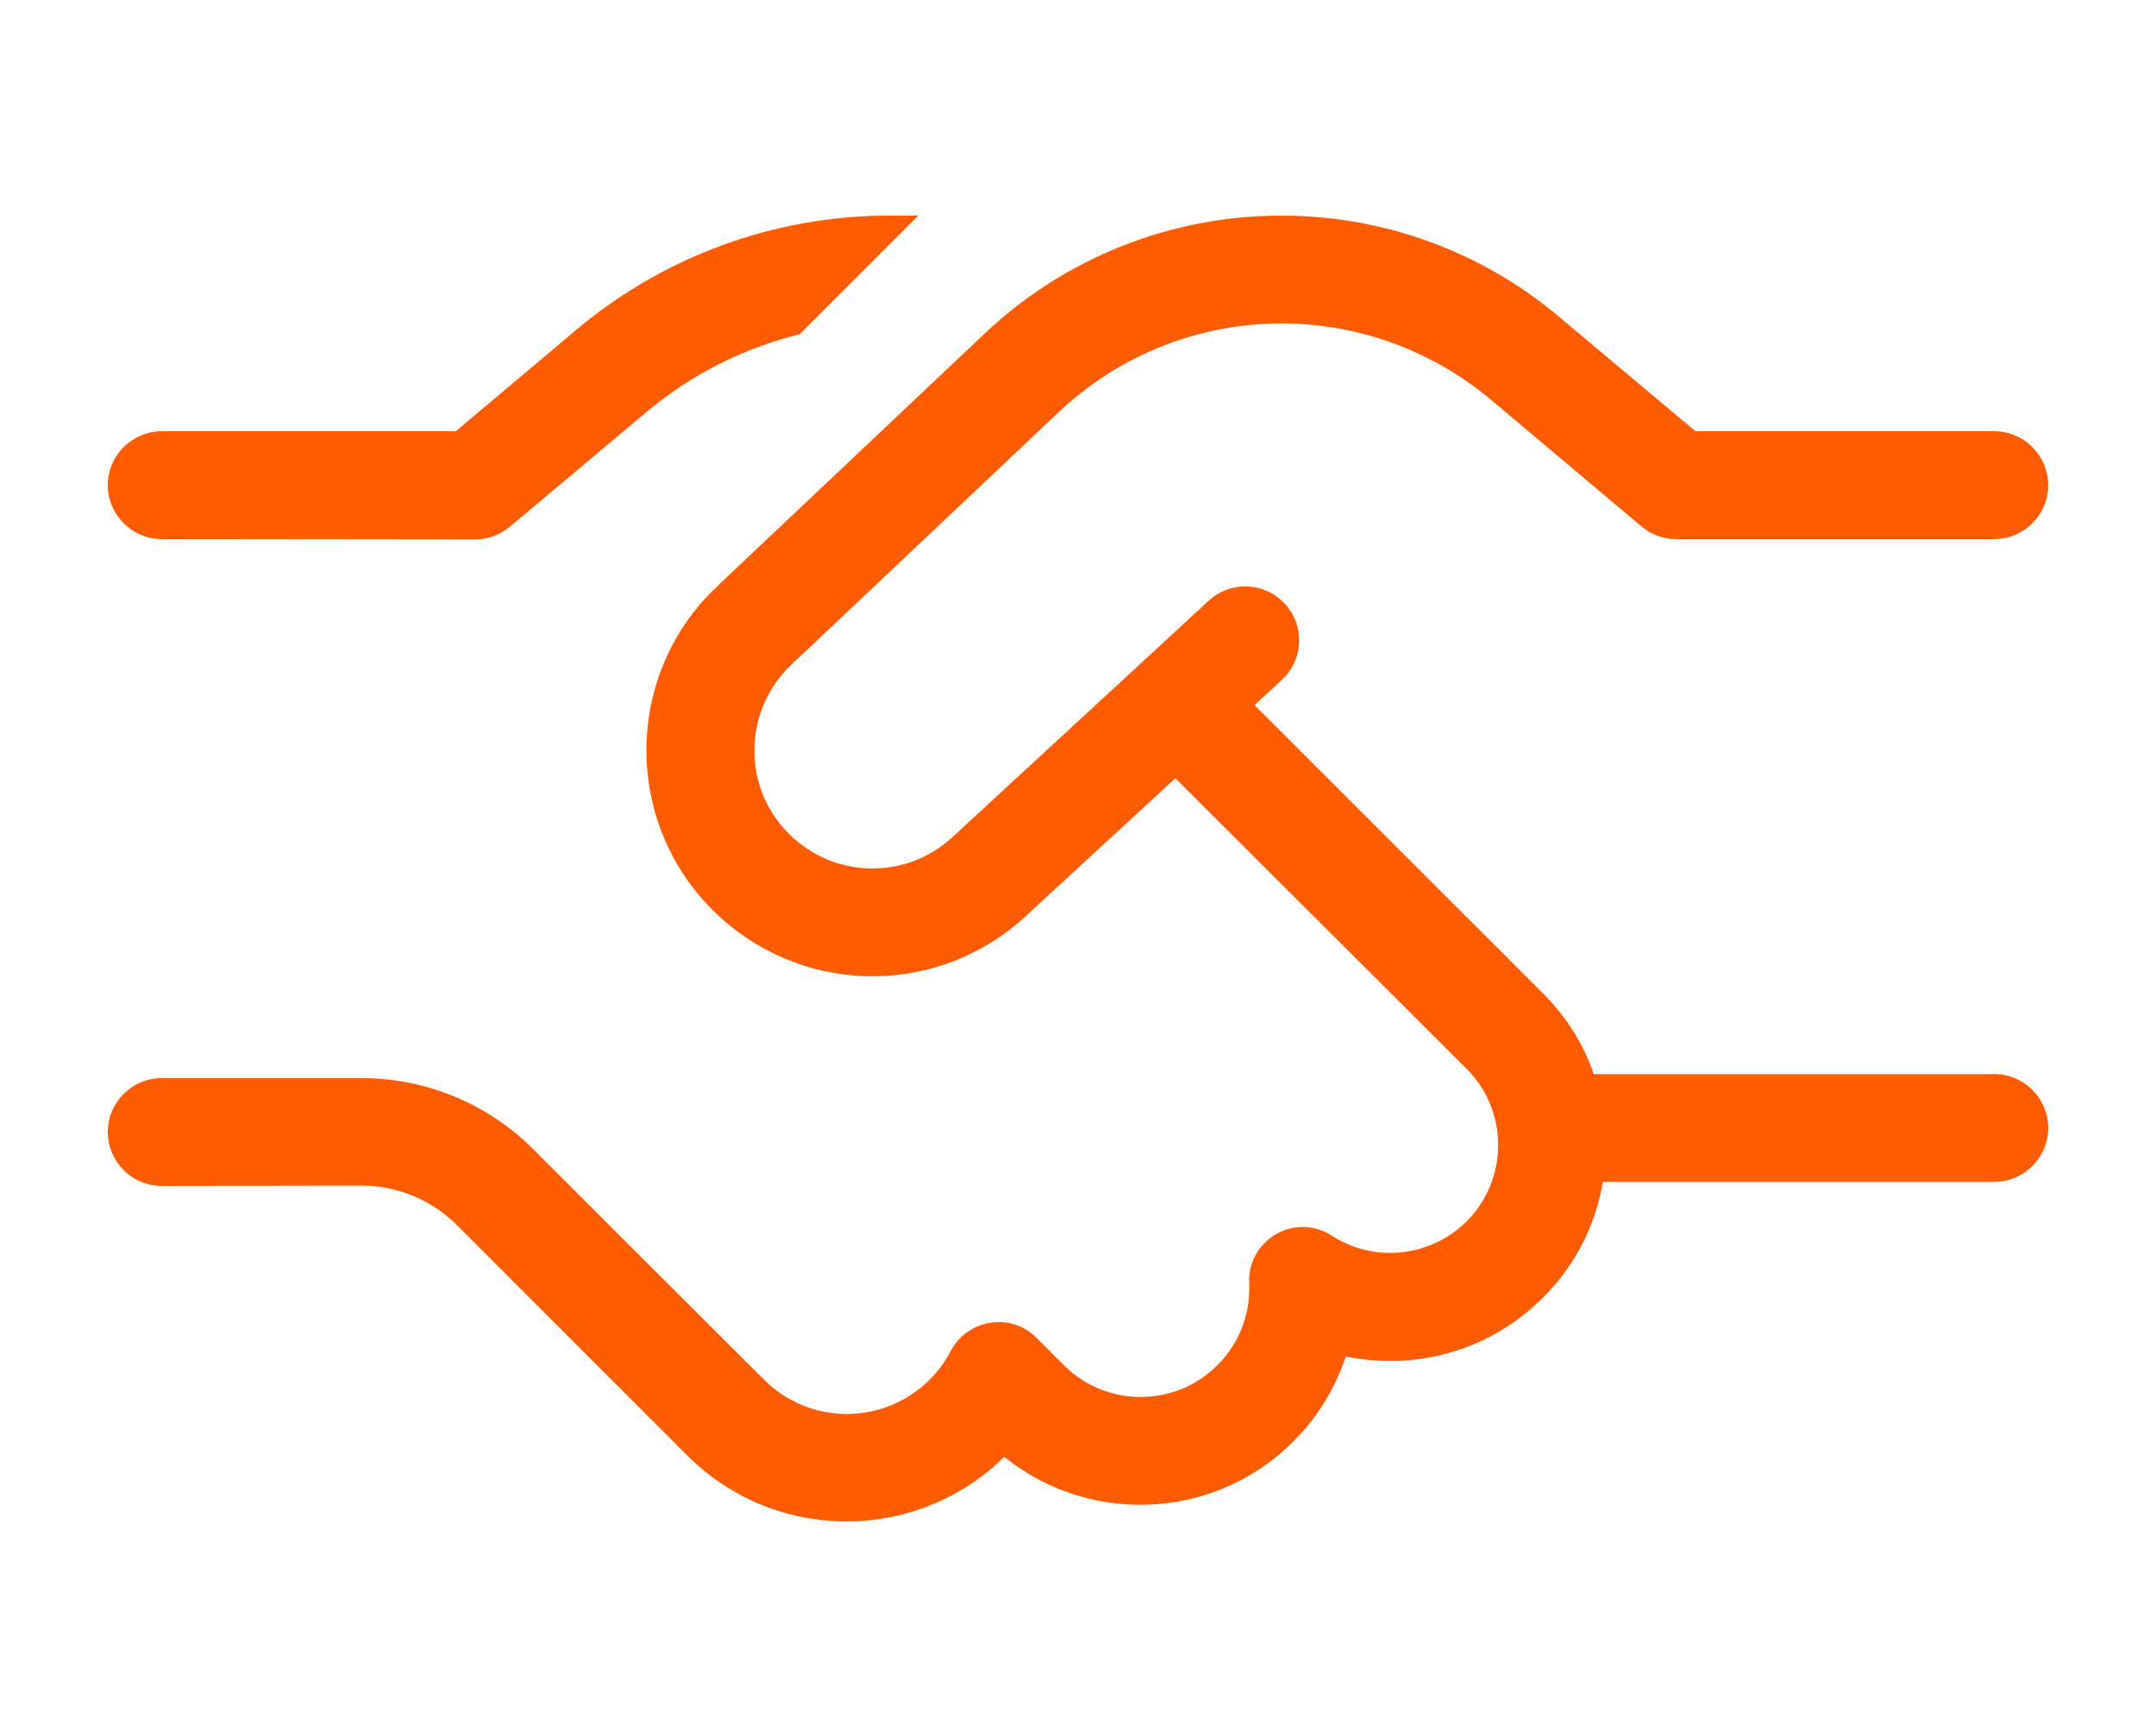 <svg xmlns="http://www.w3.org/2000/svg" width="50" height="40" viewBox="0 0 50 40" fill="none"><path d="M20.617 5H21.297L18.547 7.75C17.25 8.07 16.031 8.68 14.992 9.555L11.828 12.211C11.602 12.398 11.32 12.508 11.023 12.508L3.75 12.5C3.062 12.5 2.5 11.938 2.5 11.25C2.5 10.562 3.062 10 3.75 10H10.57L13.383 7.633C15.406 5.938 17.969 5 20.617 5ZM22.836 7.734C24.695 5.977 27.156 5 29.719 5C32.078 5 34.359 5.828 36.164 7.352L39.32 10H46.25C46.938 10 47.5 10.562 47.5 11.25C47.5 11.938 46.938 12.5 46.25 12.5H38.867C38.57 12.5 38.289 12.398 38.062 12.203L34.562 9.258C33.203 8.125 31.492 7.5 29.719 7.5C27.797 7.5 25.953 8.234 24.555 9.555L18.352 15.414C17.188 16.516 17.211 18.383 18.414 19.445C19.469 20.383 21.055 20.367 22.086 19.414L28.031 13.93C28.539 13.461 29.328 13.492 29.797 14C30.266 14.508 30.234 15.297 29.727 15.766L29.094 16.352L35.781 23.031C36.328 23.578 36.727 24.219 36.961 24.906H46.25C46.938 24.906 47.5 25.469 47.5 26.156C47.5 26.844 46.938 27.406 46.25 27.406H37.172C36.992 28.484 36.453 29.516 35.562 30.297C34.336 31.391 32.711 31.766 31.211 31.453C31 32.086 30.664 32.688 30.195 33.211C28.398 35.234 25.352 35.445 23.289 33.781C23.227 33.836 23.172 33.898 23.109 33.953C21.047 35.797 17.898 35.711 15.938 33.75L14.039 31.852L14.031 31.844L12.828 30.641L10.594 28.406C10.008 27.82 9.211 27.492 8.383 27.492L3.75 27.5C3.062 27.5 2.5 26.938 2.5 26.25C2.5 25.562 3.062 25 3.75 25H8.391C9.883 25 11.312 25.594 12.367 26.648L14.602 28.883L17.719 31.992C18.742 33.016 20.375 33.055 21.453 32.094C21.703 31.867 21.906 31.609 22.047 31.328C22.234 30.977 22.57 30.734 22.969 30.672C23.367 30.609 23.758 30.742 24.039 31.023L24.672 31.656C25.695 32.68 27.375 32.633 28.336 31.547C28.789 31.039 29 30.398 28.969 29.758C28.945 29.289 29.188 28.852 29.594 28.617C30 28.383 30.5 28.398 30.891 28.656C31.812 29.25 33.047 29.18 33.906 28.422C34.977 27.469 35.031 25.805 34.016 24.789L27.258 18.047L23.781 21.25C21.805 23.078 18.766 23.102 16.75 21.312C14.453 19.273 14.398 15.703 16.633 13.594L22.836 7.734Z" fill="#FF5C02"></path></svg>
